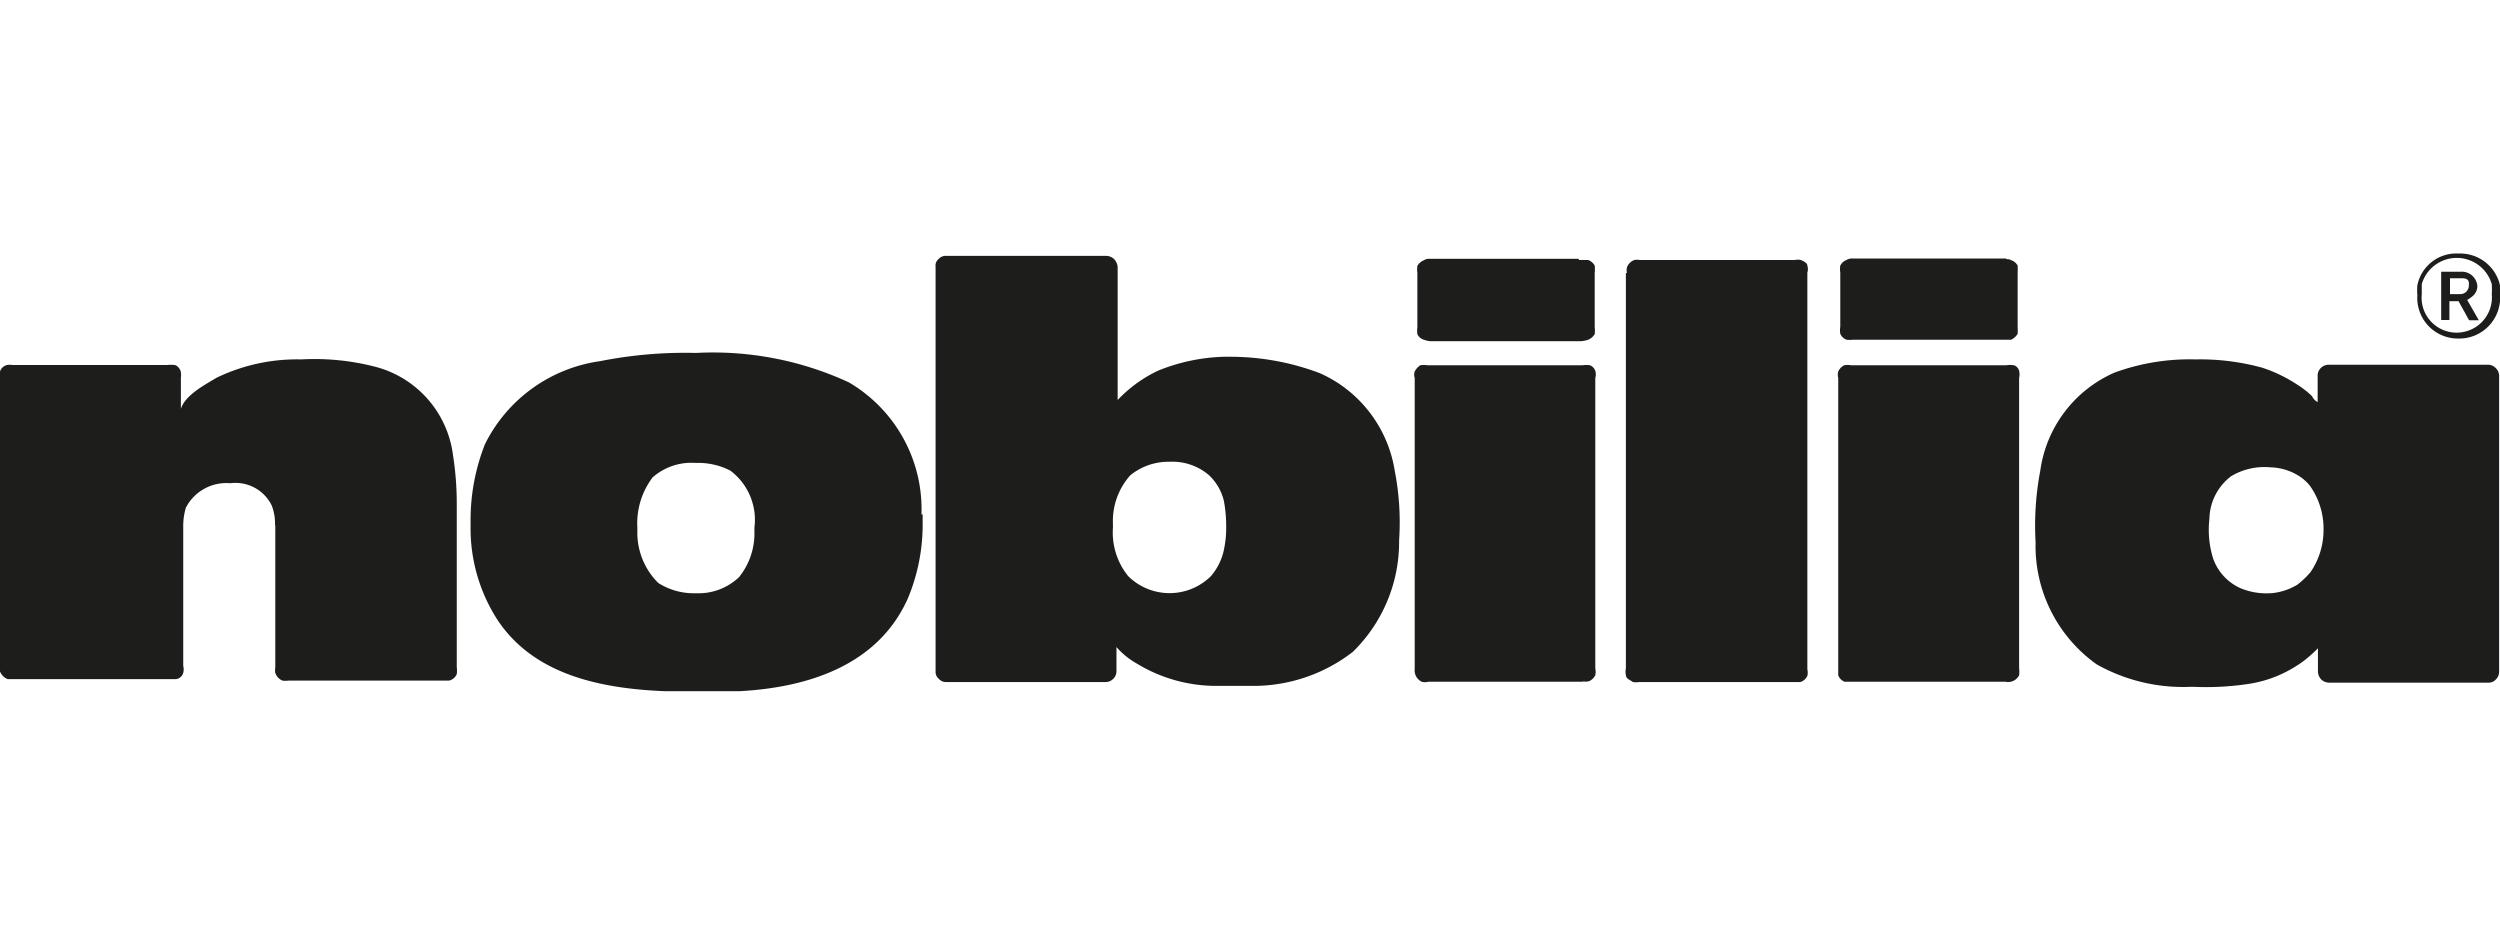 <svg id="Laag_1" data-name="Laag 1" xmlns="http://www.w3.org/2000/svg" viewBox="0 0 85 32.18"><defs><style>.cls-1{fill:#1d1d1b;}</style></defs><g id="layer1"><g id="g36448"><path id="path35916" class="cls-1" d="M68.21,23.18H62.94c-.07,0-.16,0-.22,0a.37.37,0,0,1-.22-.22c0-.06,0-.15,0-.22V12.85a.42.42,0,0,1,0-.22.45.45,0,0,1,.2-.21.63.63,0,0,1,.24,0h5.27a.83.83,0,0,1,.27,0,.27.27,0,0,1,.17.19.51.51,0,0,1,0,.24v9.87a.93.93,0,0,1,0,.24.42.42,0,0,1-.46.22"/><path id="path35926" class="cls-1" d="M68.1,8.79H63a.36.36,0,0,0-.22.05.39.39,0,0,0-.21.19.72.72,0,0,0,0,.24v1.84a.69.69,0,0,0,0,.24.38.38,0,0,0,.21.2.85.85,0,0,0,.22,0h5.14l.24,0a.54.54,0,0,0,.22-.2,2,2,0,0,0,0-.24V9.27a2.09,2.09,0,0,0,0-.24.39.39,0,0,0-.24-.19c-.07-.05-.1,0-.16-.05H68.1"/><path id="path35930" class="cls-1" d="M9.35,17.86a1.69,1.69,0,0,0-.11-.67,1.37,1.37,0,0,0-1.41-.76,1.55,1.55,0,0,0-1.51.83,2.2,2.2,0,0,0-.09.58v4.8a.49.49,0,0,1,0,.24.3.3,0,0,1-.24.21c-.07,0-.13,0-.19,0H.48c-.07,0-.15,0-.22,0A.47.47,0,0,1,0,22.83a.6.6,0,0,1,0-.19v-9.8c0-.06,0-.15,0-.21a.33.33,0,0,1,.24-.22.62.62,0,0,1,.19,0H5.69a1,1,0,0,1,.24,0c.09,0,.22.15.22.26a.52.52,0,0,1,0,.17V13.9c.15-.47.82-.82,1.22-1.06a6.29,6.29,0,0,1,2.87-.62,8.24,8.24,0,0,1,2.48.24,3.57,3.57,0,0,1,2.68,3,10.69,10.69,0,0,1,.13,1.69v5.53a.93.93,0,0,1,0,.24.38.38,0,0,1-.26.22s-.1,0-.18,0H9.82a.81.81,0,0,1-.22,0,.44.44,0,0,1-.24-.26.58.58,0,0,1,0-.19V17.86"/><path id="path35934" class="cls-1" d="M55.28,9.27V22.73a.49.49,0,0,0,0,.22c0,.13.15.17.24.24a.74.74,0,0,0,.21,0H61c.06,0,.15,0,.21,0a.39.39,0,0,0,.24-.21.49.49,0,0,0,0-.22V9.27a.4.4,0,0,0,0-.24c0-.09-.13-.15-.22-.19a.52.52,0,0,0-.21,0H55.76a.55.55,0,0,0-.19,0,.42.42,0,0,0-.25.24.38.38,0,0,0,0,.21"/><path id="path35938" class="cls-1" d="M53.84,23.18H48.56a.42.42,0,0,1-.22,0,.43.43,0,0,1-.24-.44V12.85a.35.35,0,0,1,0-.22.55.55,0,0,1,.19-.21.66.66,0,0,1,.24,0h5.28a.72.72,0,0,1,.25,0,.31.31,0,0,1,.18.19.42.42,0,0,1,0,.24v9.87a.63.63,0,0,1,0,.24.45.45,0,0,1-.21.2.49.49,0,0,1-.24,0"/><path id="path35942" class="cls-1" d="M53.67,8.8H48.62a.33.33,0,0,0-.21.05.46.46,0,0,0-.22.19,1.06,1.06,0,0,0,0,.24v1.84a1,1,0,0,0,0,.24.35.35,0,0,0,.22.19.8.8,0,0,0,.21.05h5.14a.93.93,0,0,0,.24-.05.46.46,0,0,0,.22-.19,1,1,0,0,0,0-.24V9.27a1.06,1.06,0,0,0,0-.24A.42.42,0,0,0,54,8.84c-.08,0-.06,0-.13,0h-.18"/><path id="path35952" class="cls-1" d="M78.56,19.45a3.07,3.07,0,0,1-.45.43,2.07,2.07,0,0,1-.8.28A2.3,2.3,0,0,1,76.18,20,1.74,1.74,0,0,1,75.25,19a3.28,3.28,0,0,1-.13-1.36,1.86,1.86,0,0,1,.74-1.45,2.2,2.2,0,0,1,1.34-.3,1.89,1.89,0,0,1,.91.26,1.51,1.51,0,0,1,.43.37A2.51,2.51,0,0,1,79,18,2.54,2.54,0,0,1,78.56,19.45Zm6.29-6.94a.36.36,0,0,0-.25-.11H79.17a.38.38,0,0,0-.26.11.36.36,0,0,0-.11.25v.91a.41.41,0,0,1-.19-.2,3.07,3.07,0,0,0-.5-.39,4.94,4.94,0,0,0-1.2-.58,8,8,0,0,0-2.27-.28,7.42,7.42,0,0,0-2.75.45A4.28,4.28,0,0,0,69.37,16a10,10,0,0,0-.16,2.44,4.94,4.94,0,0,0,2.08,4.15,6,6,0,0,0,3.24.76,9.67,9.67,0,0,0,1.94-.1,4.15,4.15,0,0,0,1.64-.63,2.8,2.8,0,0,0,.33-.24,4,4,0,0,0,.37-.34v.8a.41.41,0,0,0,.11.26.39.39,0,0,0,.26.11h5.43a.32.32,0,0,0,.25-.11.36.36,0,0,0,.11-.26V12.76a.37.37,0,0,0-.12-.25"/><path id="path35956" class="cls-1" d="M25.65,18.06a2.37,2.37,0,0,1-.52,1.56,2,2,0,0,1-1.47.55,2.25,2.25,0,0,1-1.28-.35,2.41,2.41,0,0,1-.71-1.77v-.11a2.59,2.59,0,0,1,.52-1.71,2,2,0,0,1,1.47-.49,2.39,2.39,0,0,1,1.17.26,2.09,2.09,0,0,1,.82,1.94v.12Zm5.68-.56A5,5,0,0,0,28.86,13a11,11,0,0,0-5.2-1,14.81,14.81,0,0,0-3.26.28,5.17,5.17,0,0,0-3.91,2.82A7,7,0,0,0,16,17.7c0,.09,0,.11,0,.2v0a5.73,5.73,0,0,0,.93,3.2c1.25,1.86,3.52,2.31,5.66,2.4.86,0,1.7,0,2.57,0,2.34-.13,4.7-.89,5.71-3.16a6.51,6.51,0,0,0,.5-2.42c0-.16,0-.31,0-.44"/><path id="path35960" class="cls-1" d="M41.6,18.75a2,2,0,0,1-.43.84,2,2,0,0,1-2.81,0,2.35,2.35,0,0,1-.52-1.65v-.13a2.33,2.33,0,0,1,.59-1.65,2.06,2.06,0,0,1,1.34-.46,1.91,1.91,0,0,1,1.34.46,1.77,1.77,0,0,1,.5.86,4.7,4.7,0,0,1,.08.92A3.53,3.53,0,0,1,41.6,18.75ZM47.42,16a4.38,4.38,0,0,0-2.54-3.31,8.62,8.62,0,0,0-3-.56H41.6a6.43,6.43,0,0,0-2.22.47,4.6,4.6,0,0,0-1.38,1V9.07a.45.45,0,0,0-.12-.26.4.4,0,0,0-.25-.11l-.09,0H32.26l-.08,0a.32.32,0,0,0-.27.11.28.28,0,0,0-.1.26s0,.06,0,.09V22.74s0,.06,0,.09a.3.3,0,0,0,.11.25.32.32,0,0,0,.26.11h5.41a.36.36,0,0,0,.26-.11.36.36,0,0,0,.11-.25V22a2.61,2.61,0,0,0,.69.56,5.19,5.19,0,0,0,2.64.76h.32c.31,0,.61,0,.91,0A5.52,5.52,0,0,0,46,22.16a5.23,5.23,0,0,0,1.57-3.79A9.15,9.15,0,0,0,47.42,16"/><path id="path35964" class="cls-1" d="M83.55,11.31A1.19,1.19,0,0,1,82.34,10c0-.11,0-.21,0-.34a1.24,1.24,0,0,1,2.38,0,2.54,2.54,0,0,1,0,.34A1.2,1.2,0,0,1,83.55,11.31ZM85,9.7a1.39,1.39,0,0,0-1.41-1.08A1.35,1.35,0,0,0,82.19,9.7a2.12,2.12,0,0,0,0,.34,1.38,1.38,0,0,0,1.38,1.47A1.39,1.39,0,0,0,85,10a1.42,1.42,0,0,0,0-.34"/><path id="path35968" class="cls-1" d="M83.64,10H83.3V9.46h.34c.17,0,.33,0,.3.24A.29.29,0,0,1,83.64,10Zm.26.19a1.4,1.4,0,0,0,.18-.13.45.45,0,0,0,.15-.34.53.53,0,0,0-.58-.48H83v1.64h.28v-.64h.31l.36.65h.33l-.4-.7"/></g></g></svg>